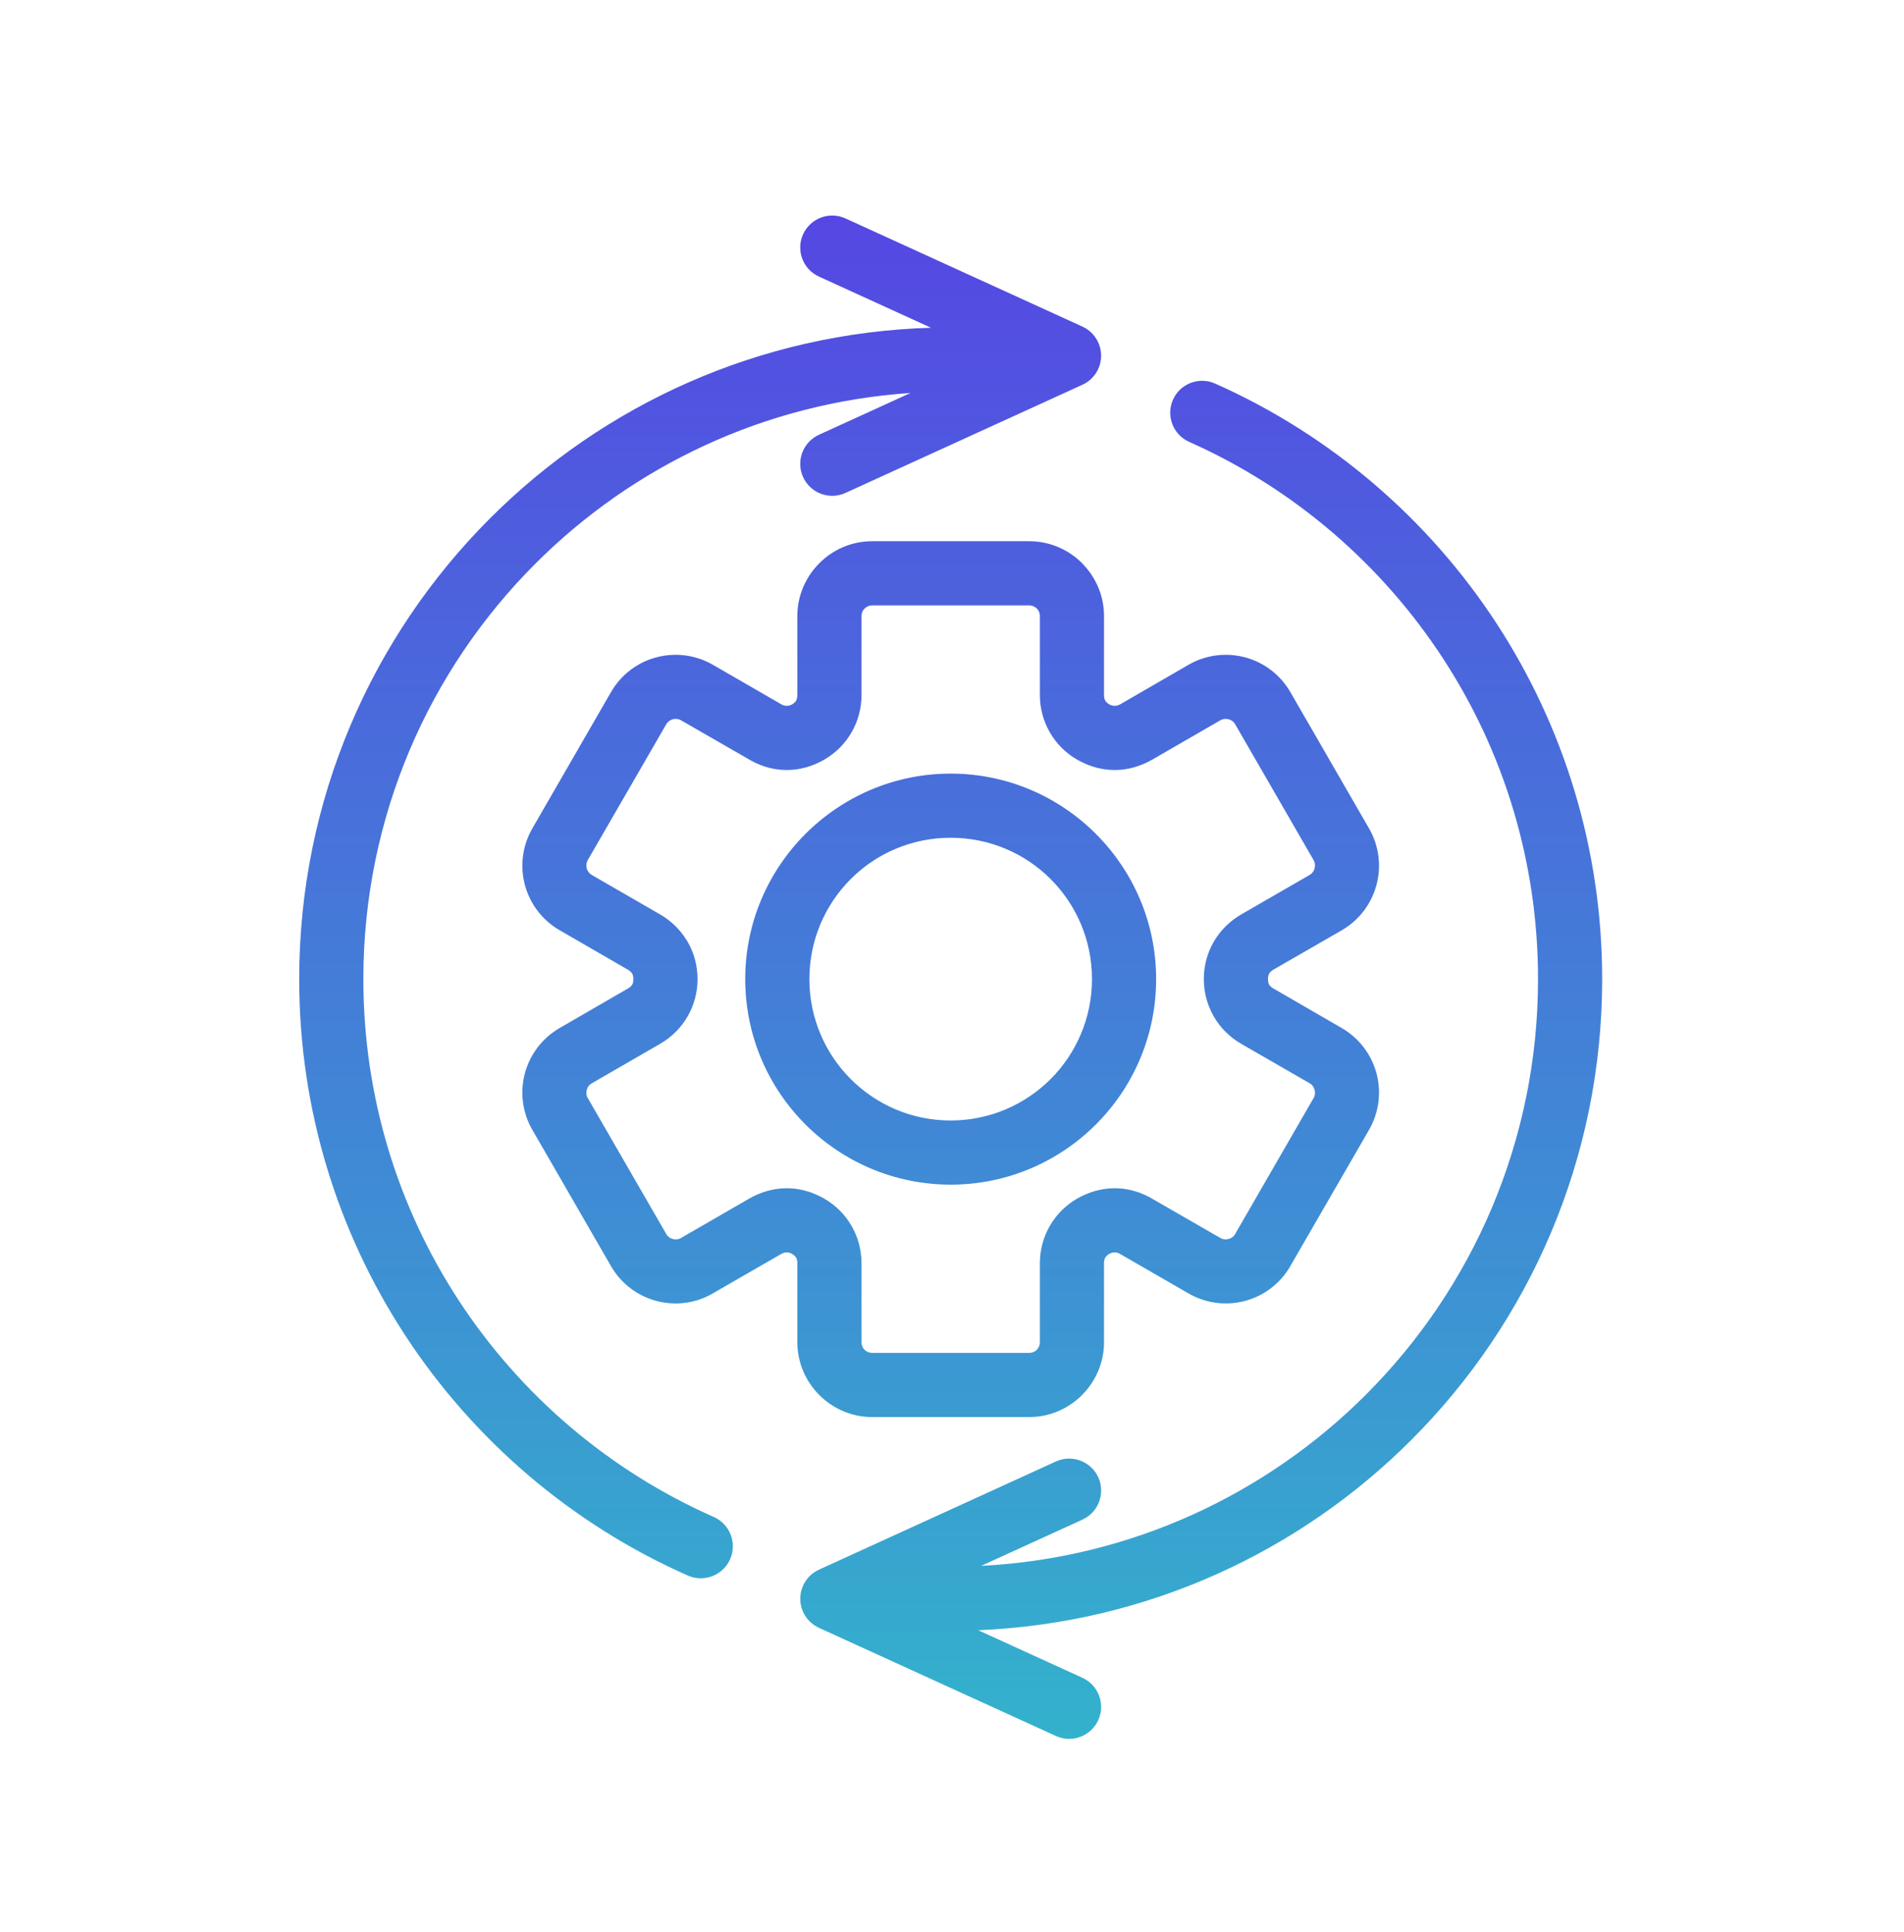 <?xml version="1.0" encoding="UTF-8"?>
<svg xmlns="http://www.w3.org/2000/svg" width="70" height="71" viewBox="0 0 70 71" fill="none">
  <path d="M28.727 46.085L26.122 47.585C25.486 47.923 24.774 47.987 24.127 47.813C23.452 47.632 22.842 47.191 22.462 46.534L19.525 41.444C19.188 40.808 19.124 40.094 19.297 39.448C19.479 38.773 19.919 38.163 20.576 37.783L23.091 36.328C23.162 36.287 23.214 36.239 23.242 36.19C23.27 36.14 23.286 36.071 23.286 35.986C23.286 35.906 23.271 35.837 23.242 35.788L23.225 35.758C23.195 35.718 23.149 35.679 23.091 35.644L20.58 34.192C19.92 33.813 19.479 33.203 19.297 32.524C19.117 31.85 19.195 31.101 19.573 30.445L22.46 25.443C22.839 24.783 23.45 24.341 24.128 24.16C24.804 23.98 25.555 24.055 26.213 24.436L28.756 25.904C28.81 25.929 28.867 25.942 28.924 25.942C28.991 25.942 29.059 25.924 29.12 25.89C29.19 25.847 29.242 25.799 29.27 25.749C29.298 25.7 29.314 25.629 29.314 25.545V22.641C29.314 21.887 29.624 21.2 30.123 20.701C30.619 20.201 31.307 19.892 32.064 19.892H37.839C38.596 19.892 39.285 20.201 39.782 20.698L39.856 20.779C40.311 21.271 40.589 21.926 40.589 22.641V25.546C40.589 25.63 40.605 25.699 40.633 25.748C40.662 25.799 40.714 25.847 40.784 25.888L40.813 25.905C40.866 25.929 40.923 25.942 40.98 25.942C41.047 25.942 41.115 25.924 41.177 25.89L43.691 24.436C44.348 24.055 45.099 23.98 45.776 24.16C46.452 24.341 47.063 24.784 47.443 25.443L50.331 30.445C50.709 31.101 50.787 31.85 50.606 32.524C50.425 33.203 49.983 33.813 49.328 34.192L46.81 35.642C46.74 35.685 46.689 35.734 46.66 35.784C46.632 35.837 46.617 35.906 46.617 35.986C46.617 36.071 46.633 36.14 46.66 36.19C46.688 36.239 46.74 36.287 46.812 36.328L49.323 37.781C49.981 38.16 50.425 38.772 50.606 39.448C50.787 40.124 50.709 40.872 50.331 41.528L47.389 46.619C47.008 47.228 46.421 47.64 45.776 47.813C45.101 47.993 44.353 47.917 43.696 47.538L41.145 46.068C41.093 46.043 41.035 46.031 40.98 46.031C40.914 46.031 40.845 46.049 40.783 46.084C40.713 46.127 40.662 46.175 40.633 46.224C40.605 46.273 40.589 46.343 40.589 46.427V49.333C40.589 50.086 40.28 50.772 39.782 51.271L39.777 51.277C39.278 51.774 38.592 52.082 37.839 52.082H32.064C31.311 52.082 30.624 51.773 30.125 51.276L30.119 51.27C29.622 50.771 29.314 50.085 29.314 49.333V46.427C29.314 46.343 29.298 46.273 29.27 46.224C29.242 46.175 29.19 46.127 29.119 46.086L29.089 46.068C29.036 46.043 28.979 46.031 28.923 46.031C28.857 46.031 28.788 46.049 28.727 46.085ZM38.82 53.715C39.41 53.445 40.107 53.706 40.377 54.295C40.646 54.885 40.386 55.583 39.796 55.852L36.072 57.551C41.589 57.27 46.561 54.916 50.221 51.256C54.127 47.349 56.545 41.95 56.545 35.986C56.545 31.648 55.269 27.611 53.074 24.234C50.805 20.742 47.556 17.946 43.721 16.241C43.129 15.979 42.861 15.286 43.123 14.694C43.384 14.102 44.077 13.834 44.669 14.095C48.93 15.989 52.534 19.087 55.046 22.953C57.485 26.708 58.903 31.186 58.903 35.986C58.903 42.599 56.222 48.588 51.887 52.923C47.776 57.035 42.174 59.659 35.963 59.917L39.796 61.666C40.386 61.936 40.646 62.633 40.377 63.223C40.107 63.813 39.41 64.073 38.82 63.804L30.108 59.828C29.86 59.714 29.65 59.515 29.527 59.247C29.258 58.658 29.518 57.96 30.108 57.691L38.82 53.715ZM30.107 10.165C29.517 9.896 29.257 9.198 29.526 8.609C29.796 8.019 30.493 7.759 31.083 8.028L39.796 12.004C40.385 12.273 40.646 12.971 40.376 13.561C40.254 13.828 40.043 14.028 39.796 14.141L31.083 18.117C30.493 18.387 29.796 18.126 29.526 17.536C29.257 16.947 29.517 16.249 30.107 15.98L33.474 14.443C28.099 14.807 23.264 17.135 19.683 20.717C15.776 24.623 13.359 30.023 13.359 35.986C13.359 40.334 14.642 44.381 16.846 47.765C19.122 51.257 22.387 54.053 26.24 55.753C26.834 56.015 27.105 56.71 26.843 57.305C26.582 57.9 25.886 58.17 25.292 57.909C21.021 56.024 17.401 52.923 14.875 49.046C12.425 45.286 11 40.8 11 35.986C11 29.373 13.682 23.384 18.016 19.051C22.191 14.875 27.902 12.234 34.227 12.046L30.107 10.165ZM34.952 28.433C37.032 28.433 38.919 29.279 40.288 30.646L40.294 30.652C41.66 32.021 42.505 33.907 42.505 35.986C42.505 38.071 41.658 39.961 40.292 41.327C38.925 42.694 37.036 43.54 34.952 43.54C32.867 43.54 30.978 42.694 29.611 41.327C28.245 39.961 27.398 38.071 27.398 35.986C27.398 33.906 28.245 32.019 29.611 30.65L29.618 30.644C30.986 29.278 32.873 28.433 34.952 28.433ZM38.627 32.31C37.689 31.371 36.39 30.791 34.952 30.791C33.513 30.791 32.214 31.371 31.278 32.308C30.337 33.249 29.757 34.548 29.757 35.986C29.757 37.422 30.339 38.721 31.278 39.661C32.217 40.6 33.517 41.182 34.952 41.182C36.386 41.182 37.686 40.6 38.625 39.661C39.564 38.721 40.146 37.422 40.146 35.986C40.146 34.548 39.566 33.249 38.627 32.31ZM25.033 45.503L27.549 44.05C27.989 43.799 28.456 43.672 28.923 43.672C29.361 43.672 29.8 43.783 30.213 44.005L30.298 44.05C30.725 44.296 31.068 44.642 31.306 45.054C31.545 45.469 31.673 45.937 31.673 46.427V49.333C31.673 49.443 31.716 49.541 31.783 49.609C31.855 49.681 31.954 49.724 32.064 49.724H37.839C37.949 49.724 38.048 49.681 38.116 49.613C38.187 49.541 38.231 49.443 38.231 49.333V46.427C38.231 45.937 38.359 45.469 38.597 45.054C38.836 44.642 39.178 44.296 39.605 44.05C40.045 43.799 40.514 43.672 40.98 43.672C41.418 43.672 41.856 43.783 42.269 44.005L44.871 45.503C44.959 45.555 45.068 45.564 45.167 45.538C45.256 45.515 45.336 45.463 45.389 45.39L48.296 40.354C48.348 40.265 48.357 40.156 48.331 40.057C48.305 39.957 48.242 39.867 48.154 39.817L45.632 38.364C45.206 38.117 44.863 37.773 44.625 37.359C44.387 36.946 44.258 36.477 44.258 35.986C44.258 35.492 44.385 35.023 44.625 34.609C44.865 34.199 45.206 33.856 45.632 33.609L48.149 32.157C48.241 32.104 48.305 32.014 48.331 31.916C48.358 31.816 48.347 31.706 48.295 31.614L45.407 26.612C45.356 26.524 45.267 26.461 45.167 26.435C45.068 26.409 44.96 26.419 44.87 26.471L42.355 27.923C41.913 28.175 41.446 28.301 40.98 28.301C40.544 28.301 40.105 28.19 39.692 27.968L39.605 27.923C39.178 27.677 38.835 27.331 38.597 26.918C38.359 26.504 38.231 26.037 38.231 25.546V22.641C38.231 22.546 38.199 22.459 38.146 22.394L38.116 22.365C38.045 22.295 37.947 22.25 37.839 22.25H32.064C31.957 22.25 31.858 22.295 31.788 22.365C31.716 22.433 31.673 22.531 31.673 22.641V25.545C31.673 26.036 31.544 26.505 31.306 26.919C31.068 27.331 30.725 27.677 30.298 27.923C29.857 28.175 29.389 28.301 28.924 28.301C28.486 28.301 28.048 28.19 27.636 27.968L25.033 26.471C24.943 26.419 24.835 26.409 24.736 26.435C24.639 26.461 24.549 26.525 24.496 26.617L21.608 31.614C21.556 31.706 21.546 31.816 21.572 31.916C21.598 32.014 21.663 32.104 21.754 32.157L24.27 33.609C24.667 33.839 24.989 34.152 25.224 34.525L25.278 34.609C25.517 35.023 25.645 35.492 25.645 35.986C25.645 36.477 25.516 36.946 25.278 37.359C25.04 37.773 24.697 38.117 24.27 38.364L21.754 39.817C21.661 39.867 21.598 39.956 21.572 40.056C21.548 40.145 21.553 40.242 21.591 40.326L24.496 45.356C24.547 45.45 24.637 45.512 24.735 45.538C24.824 45.562 24.921 45.557 25.006 45.519L25.033 45.503Z" fill="url(#paint0_linear_3853_3550)"></path>
  <defs>
    <linearGradient id="paint0_linear_3853_3550" x1="34.952" y1="7.922" x2="34.952" y2="63.91" gradientUnits="userSpaceOnUse">
      <stop stop-color="#5547E3"></stop>
      <stop offset="1" stop-color="#33B2CC"></stop>
    </linearGradient>
  </defs>
</svg>
